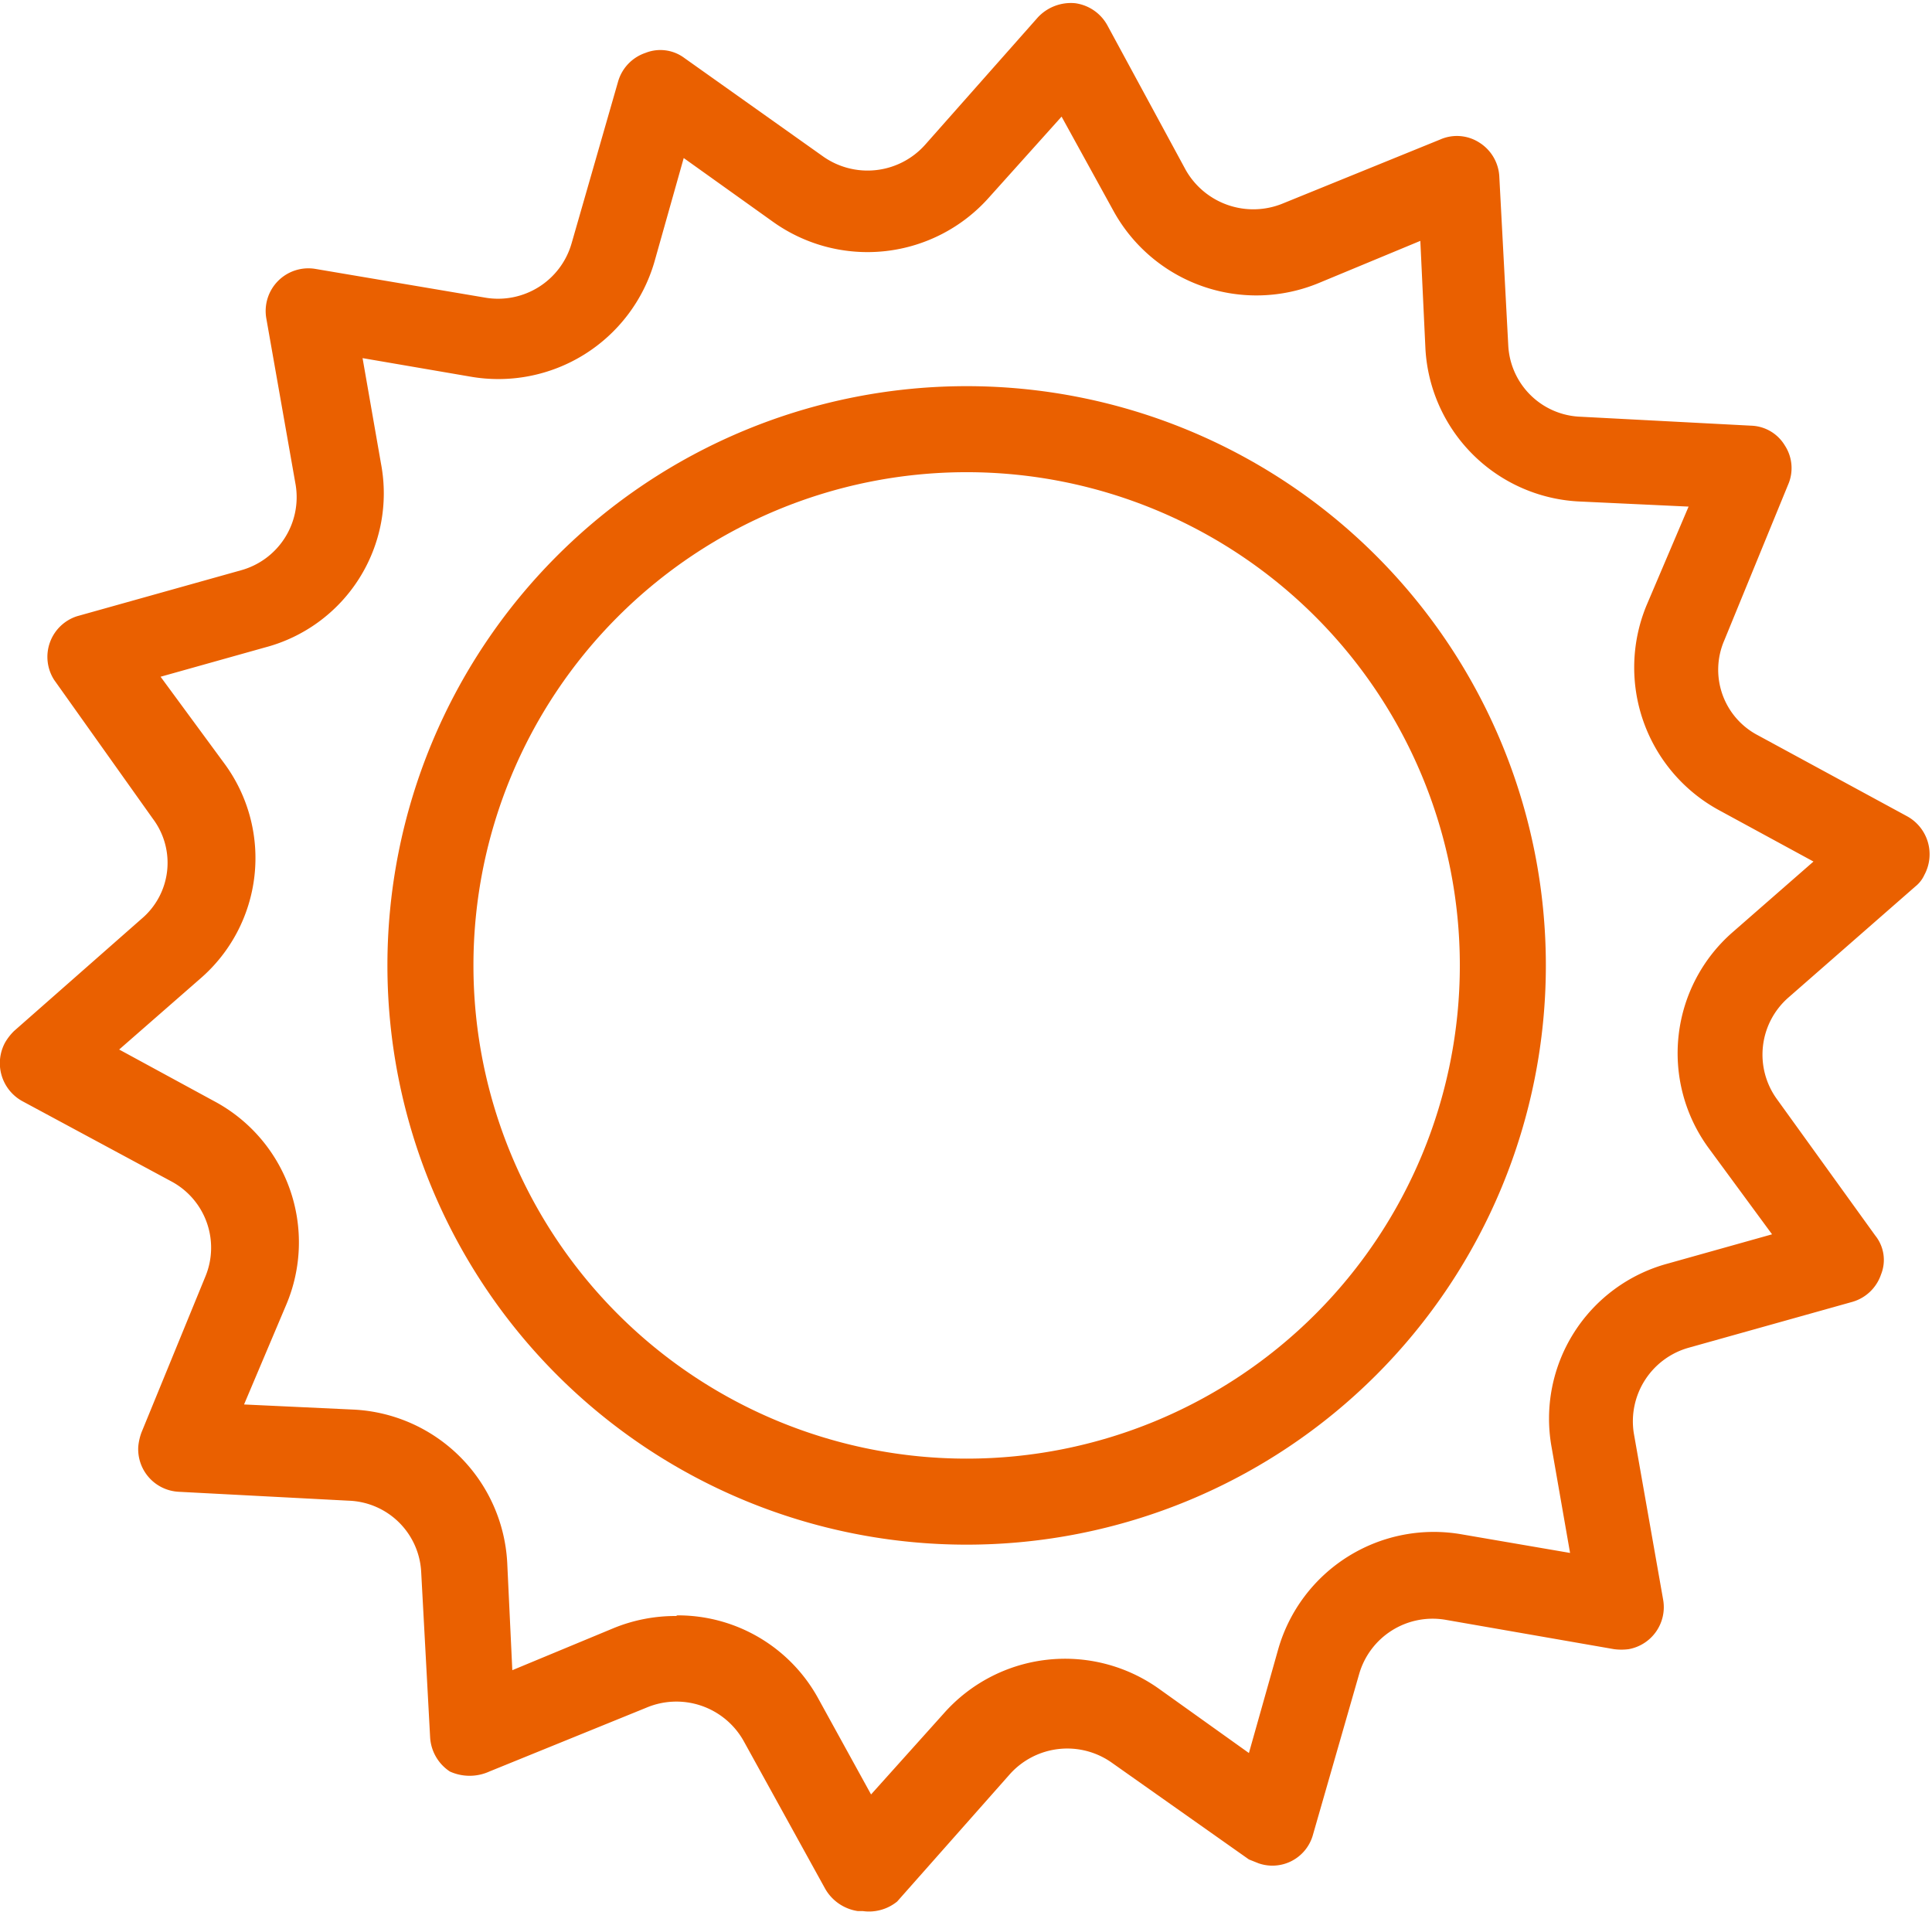 <svg id="レイヤー_1" data-name="レイヤー 1" xmlns="http://www.w3.org/2000/svg" viewBox="0 0 30.32 30"><defs><style>.cls-1{fill:#ea6000;}</style></defs><title>solar_radiation</title><path class="cls-1" d="M680.93,399.32h-.08a.71.71,0,0,1-.51-.35l-1.28-2.32a1.21,1.21,0,0,0-1.53-.52l-2.46,1a.75.75,0,0,1-.62,0,.69.69,0,0,1-.31-.54L674,394a1.18,1.18,0,0,0-1.14-1.12l-2.67-.14a.67.67,0,0,1-.63-.71.87.87,0,0,1,.05-.22l1-2.44a1.18,1.18,0,0,0-.53-1.5l-2.34-1.26a.68.68,0,0,1-.27-.92.86.86,0,0,1,.14-.18l2-1.76a1.15,1.15,0,0,0,.18-1.57L668.24,380a.67.67,0,0,1,.36-1l2.57-.72a1.19,1.19,0,0,0,.86-1.34l-.46-2.61a.67.67,0,0,1,.77-.78L675,374a1.2,1.2,0,0,0,1.36-.85l.73-2.54a.67.67,0,0,1,.43-.45.63.63,0,0,1,.61.08l2.17,1.54a1.21,1.21,0,0,0,1.61-.18l1.77-2a.71.71,0,0,1,.58-.22.68.68,0,0,1,.51.35L686,372a1.22,1.22,0,0,0,1.53.52l2.46-1a.65.65,0,0,1,.62.05.67.67,0,0,1,.31.54l.14,2.64a1.18,1.18,0,0,0,1.14,1.12l2.67.14a.64.64,0,0,1,.53.31.65.65,0,0,1,.05.62l-1,2.44a1.16,1.16,0,0,0,.53,1.49l2.34,1.27a.68.68,0,0,1,.27.92.49.49,0,0,1-.14.18l-2,1.75h0a1.19,1.19,0,0,0-.18,1.58l1.55,2.15a.61.61,0,0,1,.09.61.67.67,0,0,1-.45.43l-2.57.72a1.2,1.2,0,0,0-.86,1.34l.46,2.61a.67.67,0,0,1-.54.78.88.88,0,0,1-.23,0l-2.64-.46a1.2,1.2,0,0,0-1.36.85l-.73,2.54a.66.66,0,0,1-.85.43l-.15-.06L684.85,397a1.21,1.21,0,0,0-1.61.17l-1.77,2A.7.7,0,0,1,680.93,399.32ZM678,394.68a2.51,2.51,0,0,1,2.24,1.32l.82,1.49,1.14-1.27a2.54,2.54,0,0,1,3.39-.38l1.4,1,.46-1.63a2.54,2.54,0,0,1,2.89-1.8l1.69.29-.29-1.66a2.52,2.52,0,0,1,1.82-2.88l1.64-.46-1-1.36a2.52,2.52,0,0,1,.38-3.38l1.27-1.11-1.49-.81a2.55,2.55,0,0,1-1.13-3.21l.66-1.55-1.71-.08a2.54,2.54,0,0,1-2.42-2.4l-.08-1.69-1.59.66a2.56,2.56,0,0,1-3.22-1.12l-.82-1.49-1.14,1.27a2.55,2.55,0,0,1-3.39.38l-1.4-1-.46,1.63a2.55,2.55,0,0,1-2.89,1.8l-1.69-.29.29,1.66a2.5,2.5,0,0,1-1.82,2.88l-1.64.46,1,1.36a2.5,2.5,0,0,1-.38,3.38l-1.27,1.11,1.49.81a2.51,2.51,0,0,1,1.13,3.2l-.66,1.56,1.71.08a2.54,2.54,0,0,1,2.42,2.4l.08,1.69,1.59-.66a2.55,2.55,0,0,1,1-.19Z" transform="translate(-667.39 -369.33)"/><path class="cls-1" d="M682.56,393.57h0a9.09,9.09,0,1,1,0-18.18h0a9.09,9.09,0,0,1,0,18.18Zm0-16.83a7.74,7.74,0,1,0,0,15.48h0a7.74,7.74,0,0,0,0-15.48Z" transform="translate(-667.39 -369.33)"/></svg>